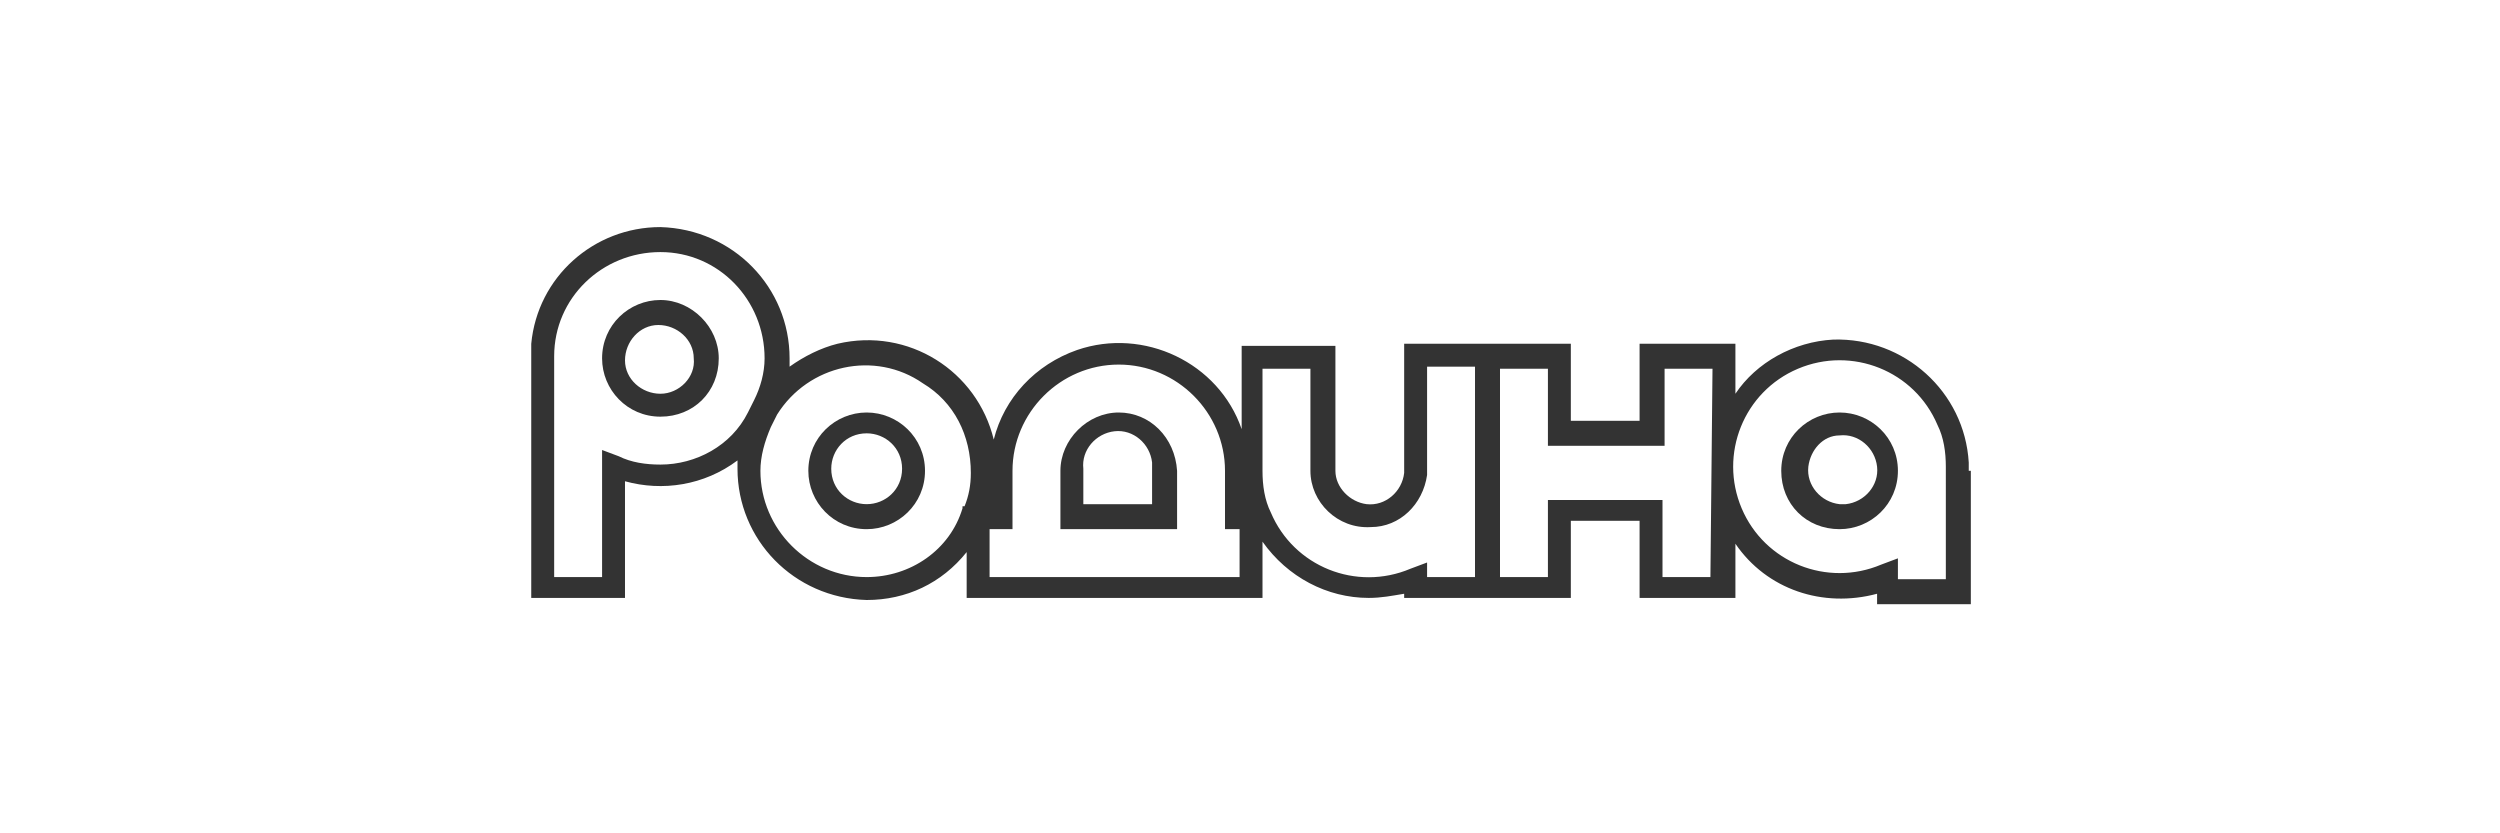 <?xml version="1.0" encoding="utf-8"?>
<!-- Generator: Adobe Illustrator 20.1.0, SVG Export Plug-In . SVG Version: 6.00 Build 0)  -->
<svg version="1.1" id="Layer_1" xmlns="http://www.w3.org/2000/svg" xmlns:xlink="http://www.w3.org/1999/xlink" x="0px" y="0px"
	 viewBox="0 0 120 40" enable-background="new 0 0 120 40" xml:space="preserve">
<path fill="#333333" d="M31.7,14.4c-1.5,0-2.8,1.2-2.8,2.8c0,1.5,1.2,2.8,2.8,2.8s2.8-1.2,2.8-2.8c0,0,0,0,0,0
	C34.5,15.7,33.2,14.4,31.7,14.4z M31.7,18.9c-0.9,0-1.7-0.7-1.7-1.6c0-0.9,0.7-1.7,1.6-1.7c0.9,0,1.7,0.7,1.7,1.6c0,0,0,0,0,0
	C33.4,18.1,32.6,18.9,31.7,18.9z"/>
<path fill="#333333" d="M41.6,19.8c-1.5,0-2.8,1.2-2.8,2.8c0,1.5,1.2,2.8,2.8,2.8c1.5,0,2.8-1.2,2.8-2.8c0,0,0,0,0,0
	C44.4,21,43.1,19.8,41.6,19.8z M41.6,24.2c-0.9,0-1.7-0.7-1.7-1.7c0-0.9,0.7-1.7,1.7-1.7c0.9,0,1.7,0.7,1.7,1.7c0,0,0,0,0,0
	C43.3,23.5,42.5,24.2,41.6,24.2z"/>
<path fill="#333333" d="M88.3,19.8c-1.5,0-2.8,1.2-2.8,2.8s1.2,2.8,2.8,2.8c1.5,0,2.8-1.2,2.8-2.8S89.8,19.8,88.3,19.8L88.3,19.8z
	 M88.3,24.2c-0.9-0.1-1.6-0.9-1.5-1.8c0.1-0.8,0.7-1.5,1.5-1.5c0.9-0.1,1.7,0.6,1.8,1.5c0.1,0.9-0.6,1.7-1.5,1.8
	C88.5,24.2,88.4,24.2,88.3,24.2z"/>
<path fill="#333333" d="M94.5,22.6v-0.4l0,0c-0.2-3.4-3.1-6-6.5-5.9c-1.9,0.1-3.7,1.1-4.7,2.6v-2.4h-4.6v3.7h-3.3v-3.7h-8v6.2
	c-0.1,0.9-0.9,1.6-1.8,1.5c-0.8-0.1-1.5-0.8-1.5-1.6v-6h-4.5v4c-1.1-3.2-4.7-4.9-7.9-3.8c-2,0.7-3.5,2.3-4,4.3
	c-0.8-3.3-4.1-5.4-7.5-4.6c-0.8,0.2-1.6,0.6-2.3,1.1c0-0.1,0-0.3,0-0.4c0-3.4-2.7-6.2-6.2-6.3c-3.2,0-5.9,2.4-6.2,5.6l0,0v12.2h4.5
	v-5.6c1.8,0.5,3.8,0.2,5.4-1c0,0.1,0,0.3,0,0.4c0,3.4,2.7,6.2,6.2,6.3c1.9,0,3.6-0.8,4.8-2.3v2.2h14.2v-2.7c1.2,1.7,3.1,2.7,5.1,2.7
	c0.6,0,1.1-0.1,1.7-0.2v0.2h8V25h3.3v3.7h4.6v-2.6c1.5,2.2,4.2,3.1,6.8,2.4V29h4.5V22.6z M31.7,22.3c-0.7,0-1.4-0.1-2-0.4l-0.8-0.3
	v6.1h-2.3V17.1c0-2.8,2.3-5,5.1-5c2.8,0,5,2.3,5,5.1c0,0.7-0.2,1.4-0.5,2c-0.1,0.2-0.2,0.4-0.3,0.6C35.1,21.4,33.4,22.3,31.7,22.3z
	 M41.6,27.7c-2.8,0-5.1-2.3-5.1-5.1c0-0.7,0.2-1.4,0.5-2.1c0.1-0.2,0.2-0.4,0.3-0.6c1.5-2.4,4.7-3.1,7-1.5c1.5,0.9,2.3,2.5,2.3,4.3
	c0,0.6-0.1,1.1-0.3,1.6h-0.1v0.1C45.6,26.4,43.7,27.7,41.6,27.7z M59.5,27.7h-12v-2.3h1.1v-2.8c0-2.8,2.3-5.1,5.1-5.1
	c2.8,0,5.1,2.3,5.1,5.1v2.8h0.7L59.5,27.7z M70.8,22.6v0.2v0.6l0,0v4.3h-2.3v-0.7l-0.8,0.3c-2.6,1.1-5.6-0.1-6.7-2.7
	c-0.3-0.6-0.4-1.3-0.4-2v-4.9h2.3v4.9c0,1.5,1.3,2.8,2.9,2.7c1.4,0,2.5-1.1,2.7-2.5c0-0.1,0-0.2,0-0.3v-4.9h2.3V22.6z M82.1,27.7
	h-2.3v-3.7h-5.5v3.7h-2.3v-10h2.3v3.7h5.6v-3.7h2.3L82.1,27.7z M93.4,23.3v4.5h-2.3v-1l-0.8,0.3c-2.6,1.1-5.6-0.1-6.7-2.7
	s0.1-5.6,2.7-6.7c2.6-1.1,5.6,0.1,6.7,2.7c0.3,0.6,0.4,1.3,0.4,2v0.2V23.3z"/>
<path fill="#333333" d="M53.7,19.8c-1.5,0-2.8,1.3-2.8,2.8v2.8h5.6v-2.8C56.4,21,55.2,19.8,53.7,19.8L53.7,19.8z M55.3,24.2H52v-1.7
	c-0.1-0.9,0.6-1.7,1.5-1.8s1.7,0.6,1.8,1.5c0,0.1,0,0.2,0,0.3V24.2z"/>
</svg>
